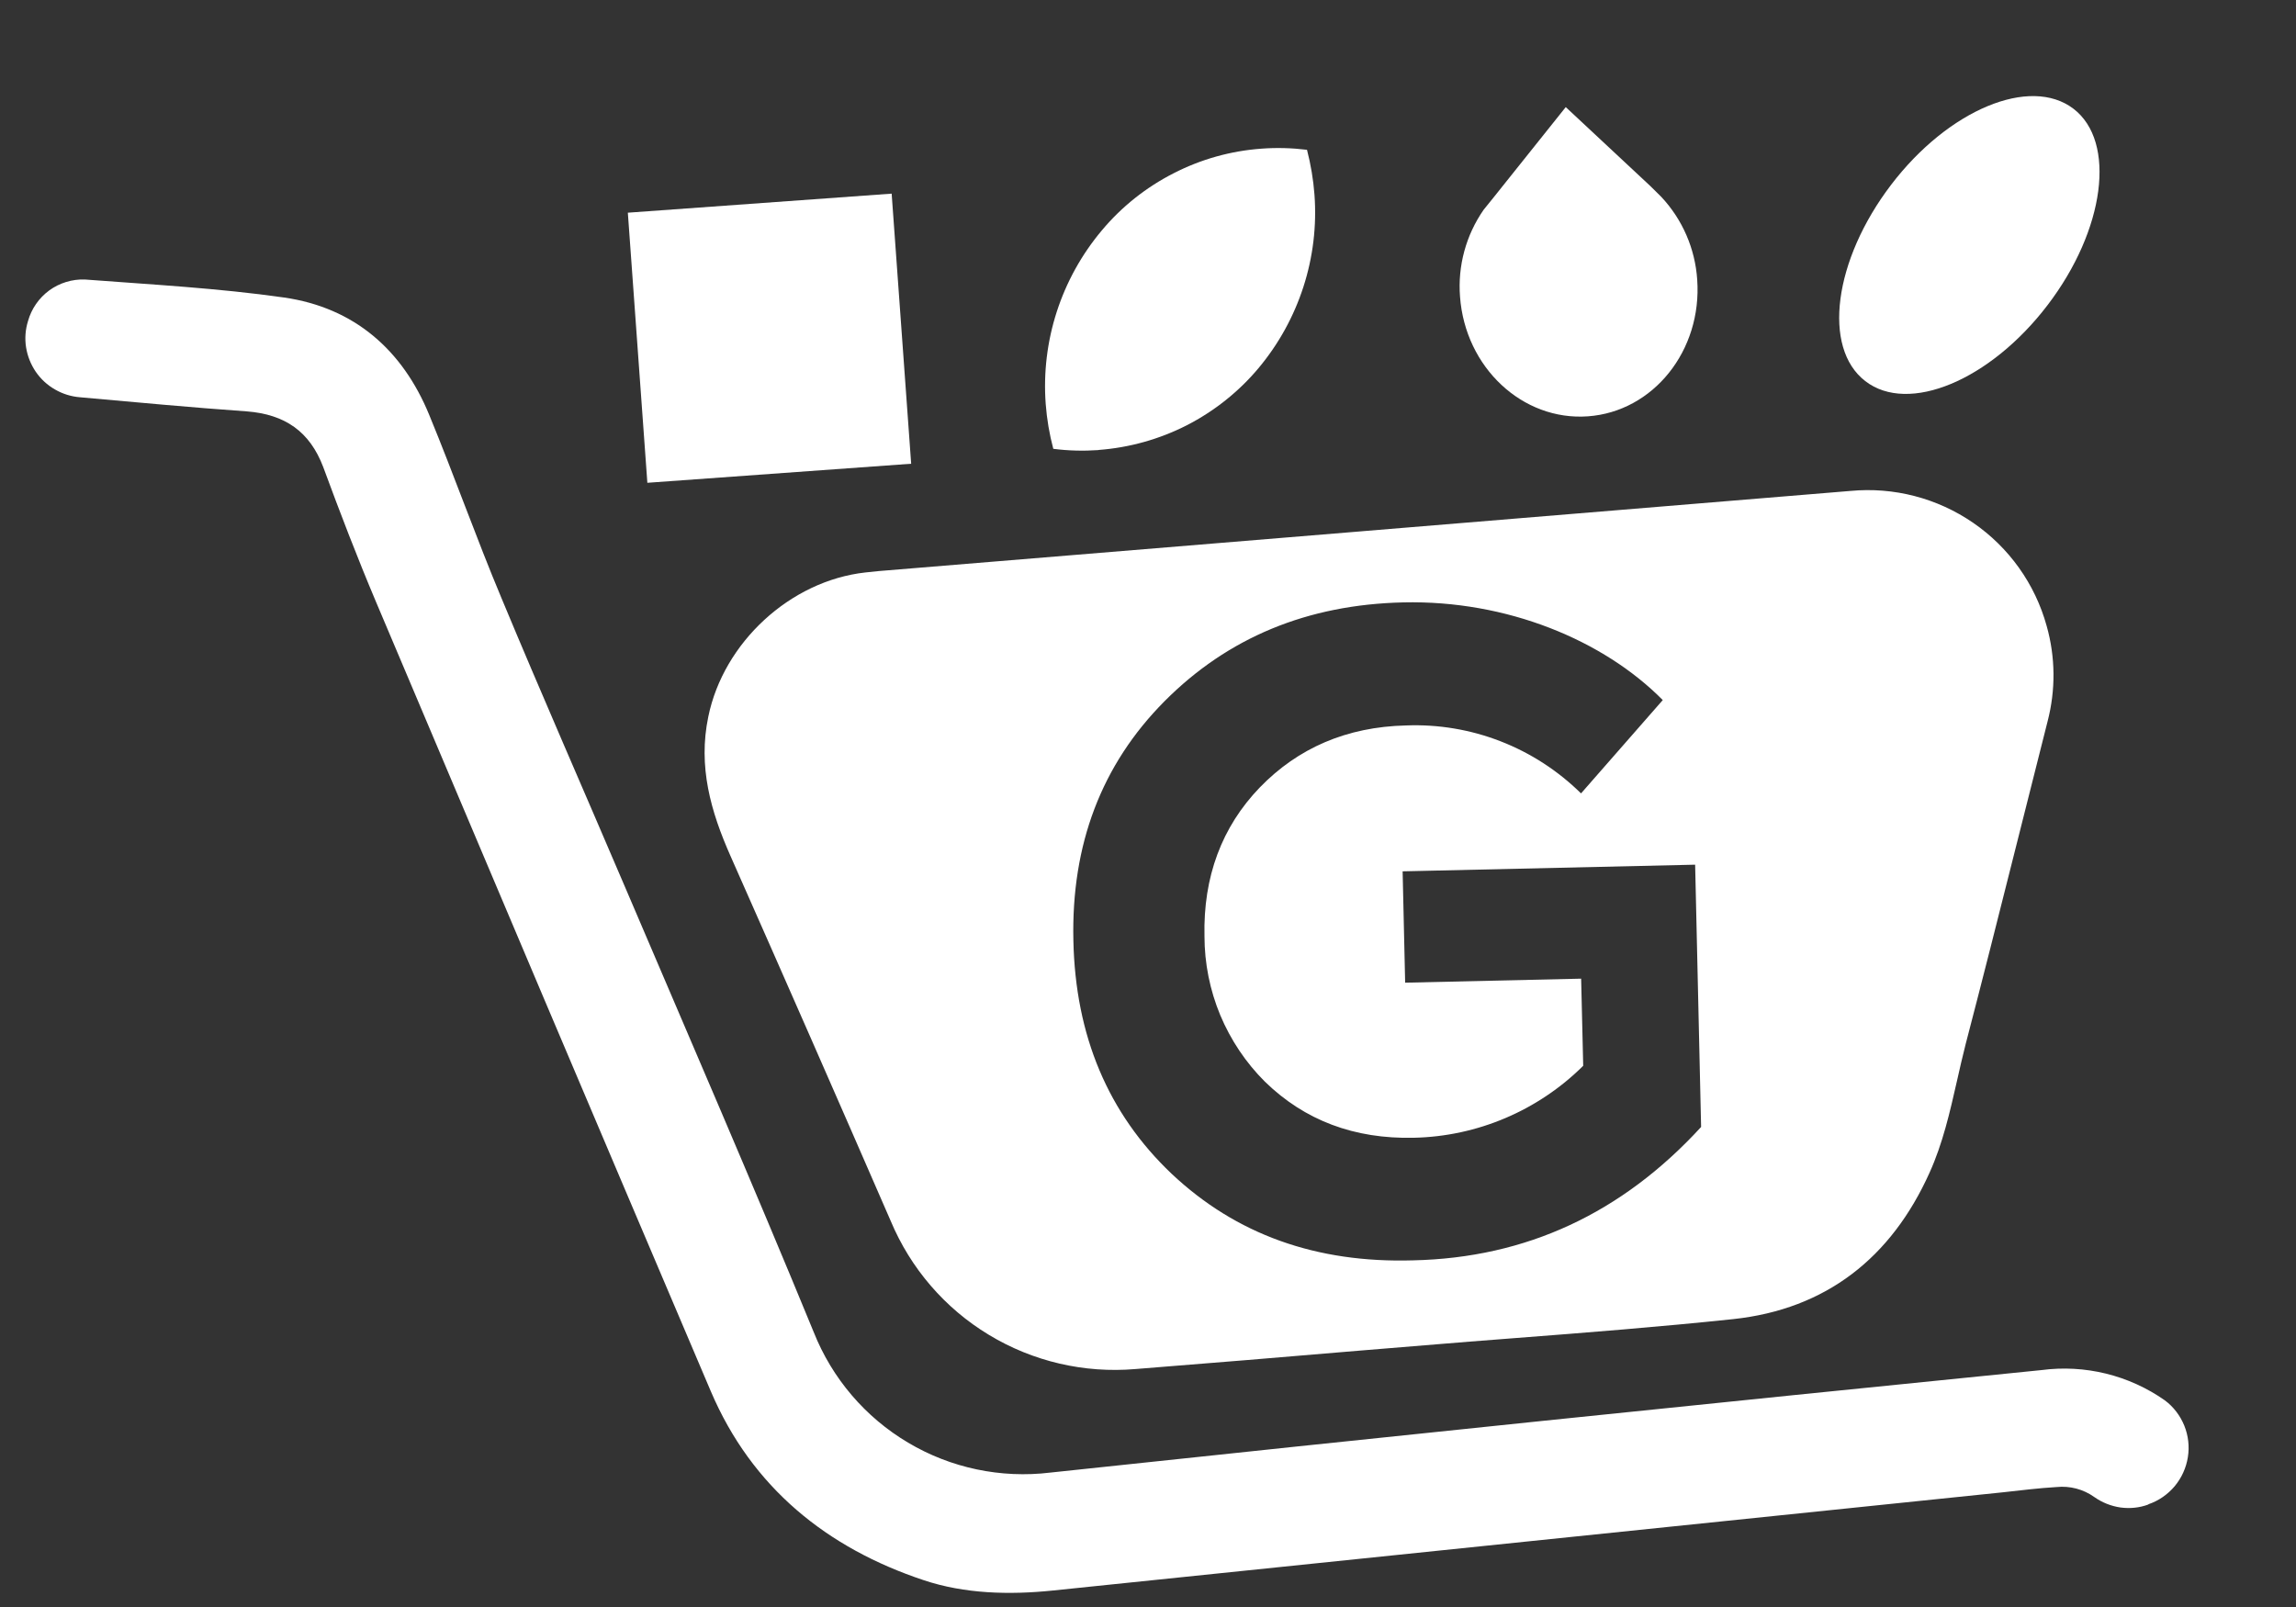 <svg width="20" height="14" viewBox="0 0 20 14" fill="none" xmlns="http://www.w3.org/2000/svg">
<rect x="0" y="0" width="20" height="14" fill="#333333" stroke="none"/>
<path d="M7.767 1.687L5.469 1.853L5.639 4.206L7.937 4.04L7.767 1.687Z" fill="white"/>
<path fill-rule="evenodd" clip-rule="evenodd" d="M9.569 3.92C9.837 3.9 10.098 3.827 10.338 3.705C10.577 3.582 10.789 3.414 10.962 3.208C11.315 2.786 11.491 2.244 11.45 1.695C11.44 1.563 11.418 1.433 11.385 1.305C11.254 1.289 11.121 1.285 10.99 1.295C10.722 1.314 10.461 1.387 10.222 1.51C9.983 1.632 9.77 1.801 9.598 2.007C9.244 2.428 9.068 2.971 9.109 3.52C9.119 3.652 9.141 3.782 9.175 3.91C9.306 3.927 9.438 3.93 9.569 3.921" fill="white"/>
<path fill-rule="evenodd" clip-rule="evenodd" d="M14.377 1.622L13.639 0.933L13.008 1.723L12.924 1.827C12.77 2.048 12.697 2.316 12.718 2.585C12.763 3.201 13.262 3.668 13.832 3.627C14.401 3.586 14.828 3.054 14.784 2.436C14.766 2.167 14.656 1.913 14.472 1.716L14.377 1.622Z" fill="white"/>
<path fill-rule="evenodd" clip-rule="evenodd" d="M16.248 3.32C16.624 3.611 17.336 3.314 17.836 2.658C18.337 2.002 18.437 1.234 18.061 0.947C17.684 0.66 16.973 0.954 16.473 1.61C15.973 2.266 15.872 3.03 16.248 3.32Z" fill="white"/>
<path d="M18.714 13.107C18.636 13.136 18.553 13.144 18.471 13.133C18.389 13.121 18.311 13.09 18.243 13.042C18.148 12.974 18.031 12.943 17.914 12.955C17.758 12.964 17.601 12.984 17.445 13.001C14.688 13.286 11.931 13.571 9.175 13.856C8.791 13.896 8.402 13.885 8.048 13.767C7.205 13.487 6.549 12.96 6.191 12.119C5.216 9.829 4.245 7.538 3.276 5.245C3.112 4.857 2.961 4.464 2.816 4.07C2.698 3.758 2.481 3.61 2.151 3.584C1.666 3.55 1.182 3.504 0.698 3.461C0.621 3.455 0.546 3.432 0.479 3.393C0.412 3.355 0.355 3.302 0.311 3.238C0.268 3.174 0.239 3.102 0.227 3.025C0.215 2.949 0.221 2.871 0.244 2.797C0.274 2.69 0.339 2.596 0.429 2.53C0.518 2.465 0.628 2.431 0.739 2.435C1.319 2.479 1.901 2.51 2.475 2.592C3.085 2.68 3.506 3.047 3.739 3.615C3.956 4.141 4.147 4.683 4.368 5.21C4.718 6.051 5.085 6.885 5.443 7.724C5.994 9.015 6.553 10.303 7.088 11.605C7.248 12.008 7.537 12.347 7.91 12.568C8.283 12.79 8.719 12.881 9.149 12.829C12.026 12.522 14.903 12.225 17.783 11.936C18.161 11.886 18.545 11.98 18.858 12.2C18.933 12.256 18.991 12.332 19.027 12.42C19.062 12.507 19.073 12.602 19.058 12.695C19.043 12.789 19.003 12.876 18.943 12.948C18.882 13.02 18.803 13.075 18.714 13.105V13.107Z" fill="white"/>
<path fill-rule="evenodd" clip-rule="evenodd" d="M16.118 4.277L11.866 4.628H11.867L7.656 4.975L7.54 4.987C6.883 5.059 6.302 5.598 6.17 6.243C6.079 6.678 6.191 7.069 6.364 7.459C6.832 8.516 7.297 9.575 7.758 10.635C7.931 11.049 8.23 11.397 8.614 11.629C8.997 11.861 9.444 11.965 9.89 11.927C10.539 11.876 11.188 11.822 11.837 11.767C12.028 11.752 12.219 11.736 12.41 11.72C12.669 11.698 12.929 11.678 13.188 11.658C13.825 11.609 14.462 11.559 15.097 11.492C15.906 11.406 16.475 10.957 16.808 10.216C16.923 9.962 16.985 9.689 17.047 9.416C17.071 9.31 17.095 9.203 17.122 9.098C17.268 8.539 17.409 7.979 17.55 7.419C17.645 7.041 17.74 6.663 17.836 6.285C17.907 6.012 17.905 5.725 17.828 5.453C17.727 5.087 17.5 4.769 17.187 4.554C16.874 4.339 16.496 4.241 16.118 4.277ZM9.35 8.193C9.367 9.022 9.652 9.7 10.206 10.226C10.766 10.753 11.463 11.005 12.31 10.98C13.295 10.958 14.128 10.57 14.818 9.818L14.766 7.533L12.218 7.591L12.24 8.561L13.773 8.526L13.791 9.285C13.398 9.675 12.87 9.9 12.316 9.912C11.797 9.924 11.365 9.761 11.019 9.424C10.852 9.258 10.72 9.06 10.629 8.843C10.539 8.626 10.492 8.392 10.492 8.157C10.48 7.639 10.643 7.203 10.974 6.86C11.305 6.518 11.729 6.332 12.248 6.32C12.529 6.309 12.809 6.356 13.071 6.458C13.334 6.56 13.572 6.715 13.772 6.912L14.484 6.099C13.968 5.577 13.125 5.227 12.223 5.248C11.389 5.267 10.696 5.554 10.145 6.108C9.594 6.662 9.331 7.359 9.35 8.193Z" fill="white"/>
</svg>
